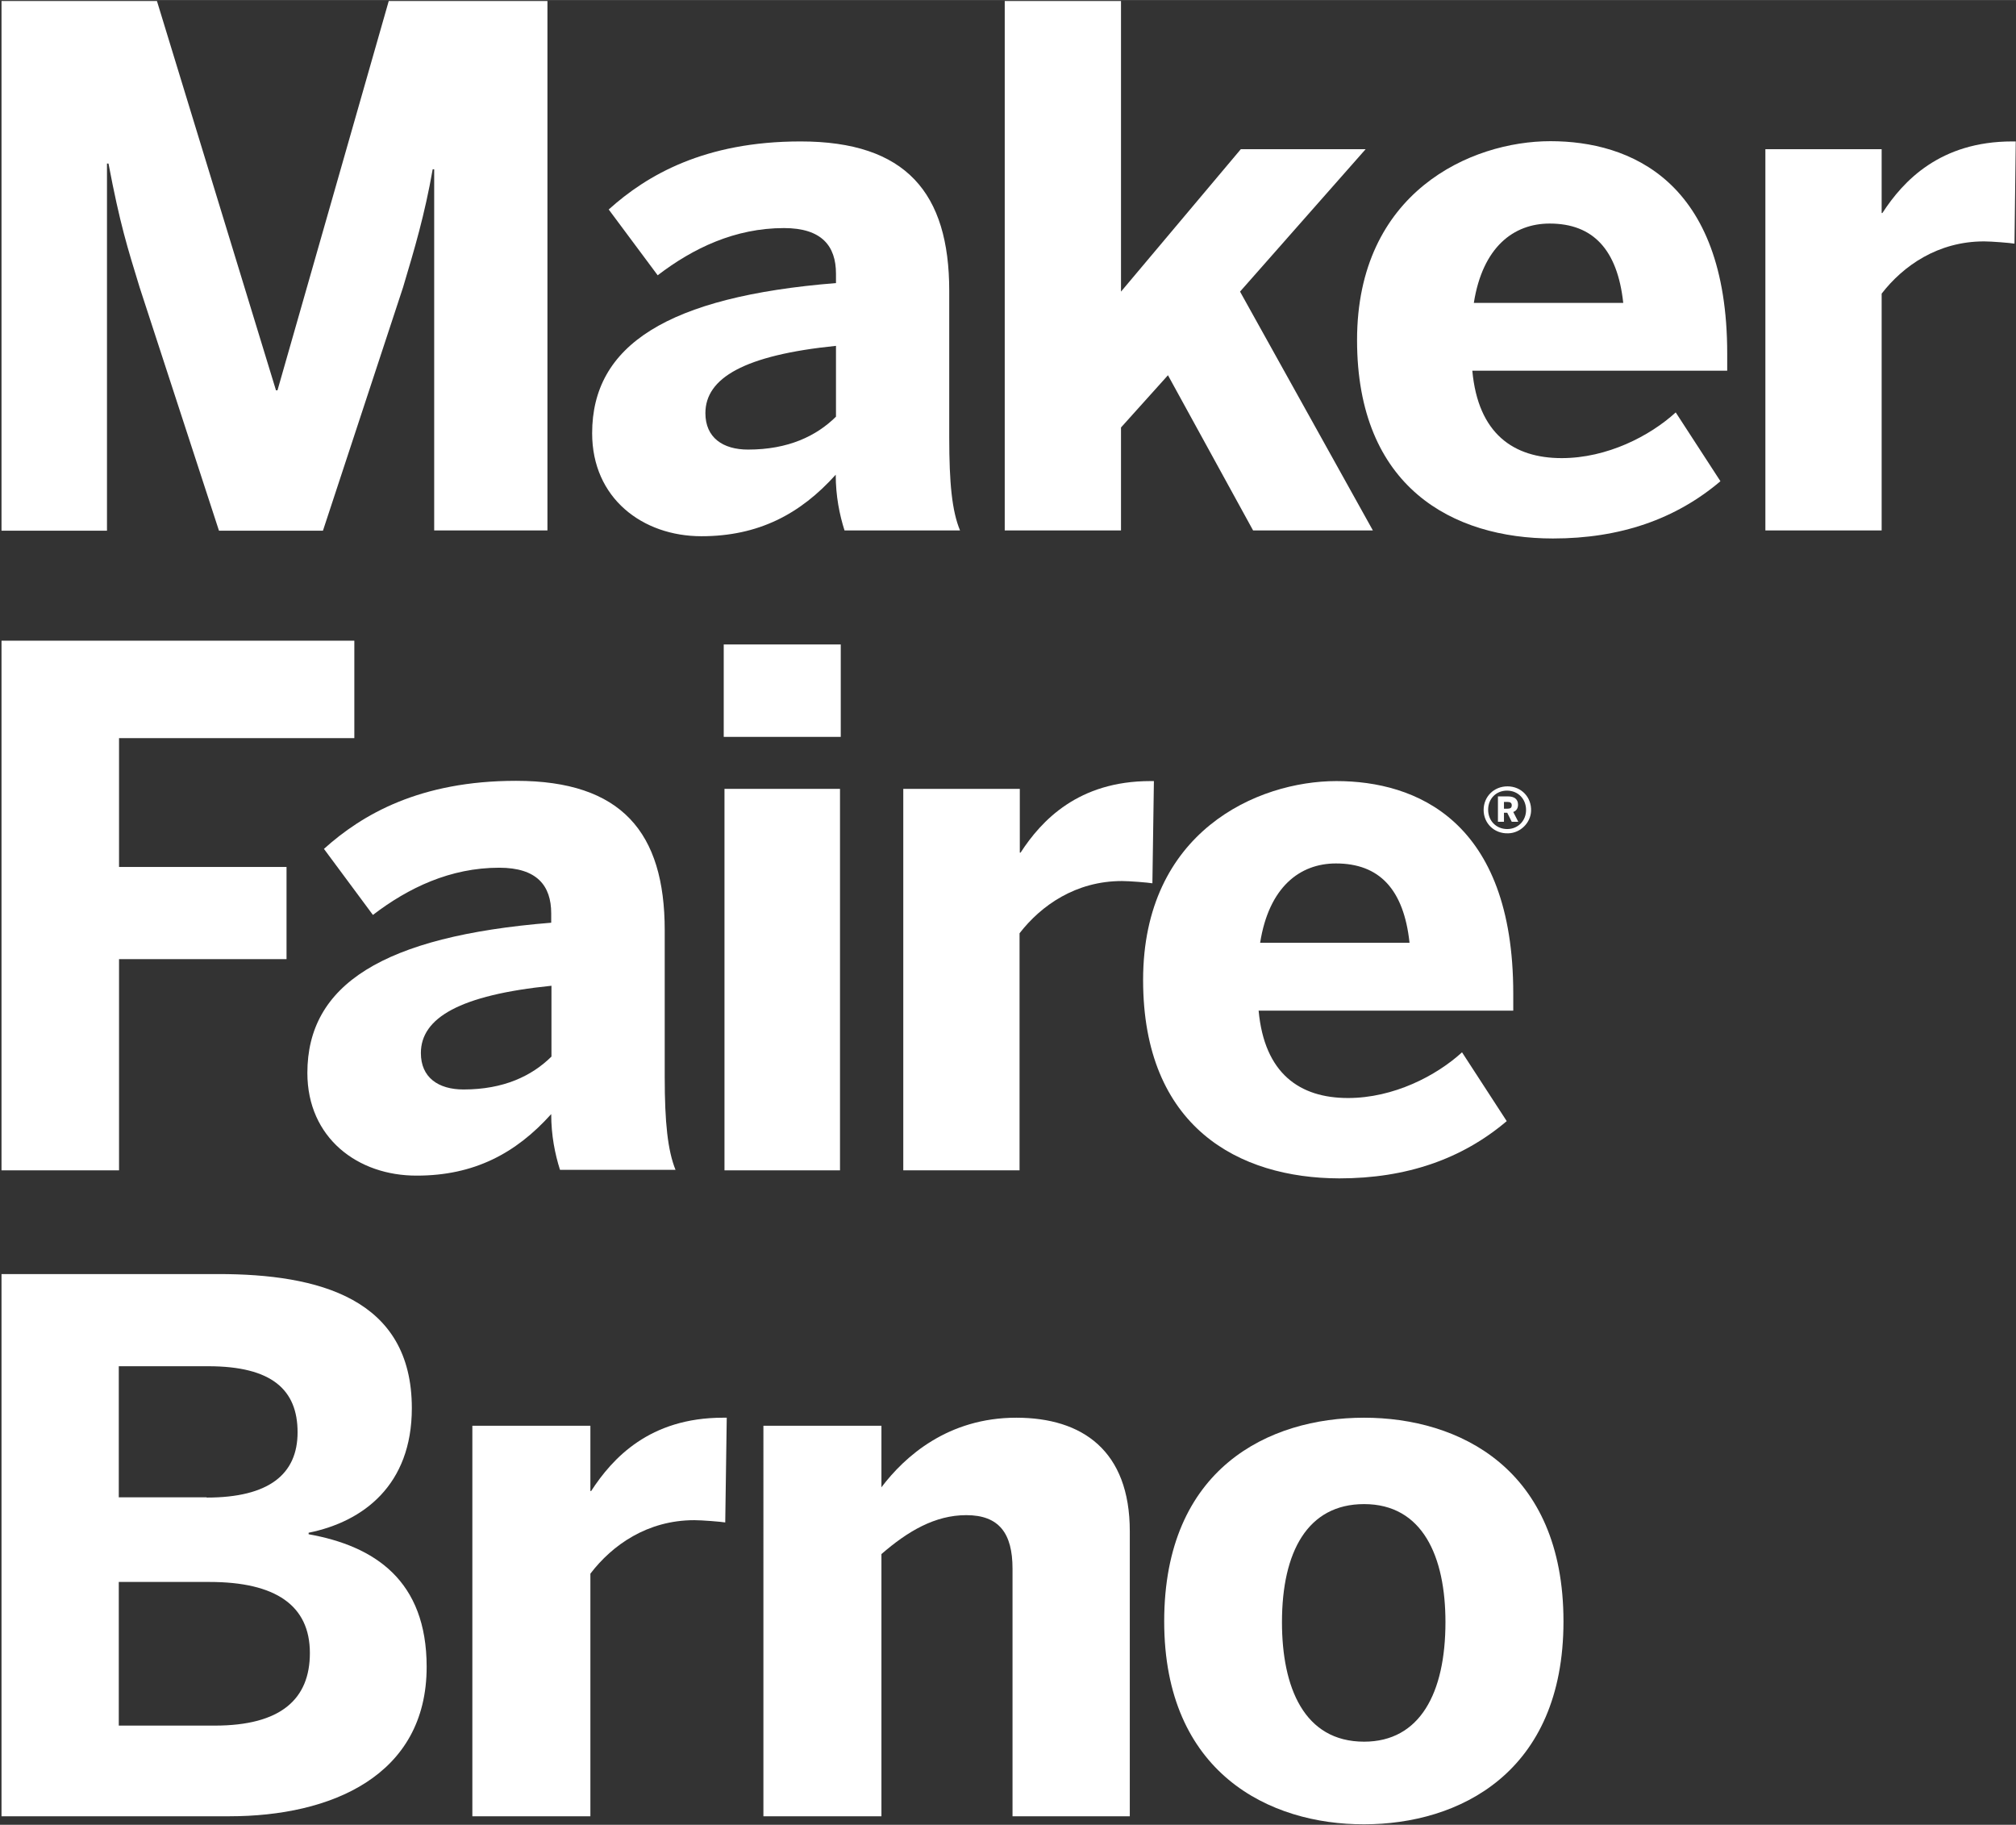 <?xml version="1.0" encoding="UTF-8" standalone="no"?>
<!-- Generator: Adobe Illustrator 24.0.1, SVG Export Plug-In . SVG Version: 6.00 Build 0)  -->

<svg
   version="1.1"
   id="Layer_1"
   x="0px"
   y="0px"
   width="802.100"
   height="726.000"
   viewBox="0 0 802.8 726.6"
   style="enable-background:new 0 0 802.8 726.6;"
   xml:space="preserve"
   xmlns="http://www.w3.org/2000/svg"
   xmlns:svg="http://www.w3.org/2000/svg"><rect x="0" y="0" width="802.8" height="726.6" fill="#333333" stroke="none"/><defs
   id="defs16" />
<style
   type="text/css"
   id="style1">
	.st0{fill:#00AEEF;}
	.st1{fill:#ED1C24;}
</style>
<g
   id="g16"
   style="fill:#ffffff">
	<g
   id="g5"
   style="fill:#ffffff">
		<g
   id="g4"
   style="fill:#ffffff">
			<path
   class="st0"
   d="M0.6,507.3h86.4c39.7,0,77,9.6,77,53.4c0,30.6-19.3,45.2-41.1,49.6v0.6c26.3,4.7,47,18.4,47,52.8     c0,43.5-38.2,59.5-78.5,59.5H0.6V507.3z M82.3,596.3c24.8,0,36.2-9.3,36.2-26c0-16.9-10.2-26.3-35.6-26.3H47.3v52.2H82.3z      M85.5,687.1c26.3,0,37.9-10.5,37.9-28.9c0-19-13.7-28.3-40-28.3H47.3v57.2H85.5z"
   id="path1"
   style="fill:#ffffff" />
			<path
   class="st0"
   d="M188.1,567.7h47v26h0.3c8.5-13.1,23.3-29.2,52.5-29.2h1.5l-0.6,41.7c-1.8-0.3-9.3-0.9-12.3-0.9     c-18.7,0-32.7,9.9-41.4,21.3v96.6h-47V567.7z"
   id="path2"
   style="fill:#ffffff" />
			<path
   class="st0"
   d="M304,567.7h47v24.5c9.3-12.3,26.5-27.7,53.7-27.7c26.3,0,45.2,13.1,45.2,45.2v113.5h-46.7v-98.6     c0-14-5.3-21.3-18.4-21.3c-12.5,0-23.3,6.4-33.8,15.5v104.4h-47V567.7z"
   id="path3"
   style="fill:#ffffff" />
			<path
   class="st0"
   d="M463.6,645.6c0-61,41.7-81.1,79.6-81.1c37.6,0,79.4,20.1,79.4,81.1c0,60.4-41.7,80.8-79.4,80.8     C505.6,726.5,463.6,706,463.6,645.6z M575.6,645.9c0-26-9-47-32.4-47c-22.5,0-32.7,19-32.7,47c0,26,8.8,47.6,32.7,47.6     C565.4,693.5,575.6,674.2,575.6,645.9z"
   id="path4"
   style="fill:#ffffff" />
		</g>
	</g>
	<g
   id="g14"
   style="fill:#ffffff">
		<g
   id="g13"
   style="fill:#ffffff">
			<g
   id="g12"
   style="fill:#ffffff">
				<path
   class="st1"
   d="M0.7,0.4h61.8l47.4,155h0.6l44.3-155h63.2v210.8h-45.1V67.4h-0.6c-3.2,18.2-7.2,31.6-11.8,47l-31.9,96.9      H87.2l-31.6-96.9c-4.9-16-7.8-25.1-12.4-49.3h-0.6v146.2h-42V0.4z"
   id="path5"
   style="fill:#ffffff" />
				<path
   class="st1"
   d="M235.8,172.5c0-35,29.9-54.4,97.1-59.8v-3.7c0-11.1-5.7-18.2-20.7-18.2c-19.5,0-36.2,8-50.3,18.8      l-19.5-26.2c15.2-13.7,38.2-27.1,76.4-27.1c42,0,59.2,20.5,59.2,59.5v58.4c0,18.2,1.1,29.3,4.3,37h-46c-2-6.3-3.5-13.7-3.5-22.2      c-14.1,15.7-30.8,24.5-53.5,24.5C255.9,213.5,235.8,198.4,235.8,172.5 M332.9,165.9v-28.2c-36.5,3.7-52,12.8-52,26.8      c0,9.7,6.9,14.5,17,14.5C313.9,179,325.1,173.6,332.9,165.9"
   id="path6"
   style="fill:#ffffff" />
				<polygon
   class="st1"
   points="400.1,0.4 446.4,0.4 446.4,116.1 494.1,59.4 543.8,59.4 493.8,116.1 546.7,211.2 499,211.2       465.1,149.4 446.4,170.2 446.4,211.2 400.1,211.2     "
   id="polygon6"
   style="fill:#ffffff" />
				<path
   class="st1"
   d="M540.4,135.4c0-59,45.4-79.2,77-79.2c31.6,0,70.4,15.7,70.4,84.6v6.8H586.3c2.3,25.1,16.4,34.8,35.6,34.8      c18.1,0,35.1-8.8,45.4-18.2l17.8,27.4c-17.8,15.1-39.9,22.8-66.7,22.8C578.6,214.4,540.4,194.1,540.4,135.4 M646.4,120.6      C644.1,99.3,634.3,89,617.1,89c-14.4,0-26.7,9.4-30.2,31.6H646.4z"
   id="path7"
   style="fill:#ffffff" />
				<path
   class="st1"
   d="M703,59.4h46.3v25.4h0.3c8.3-12.8,23-28.5,51.7-28.5h1.4L802.2,97c-1.7-0.3-9.2-0.9-12.1-0.9      c-18.4,0-32.2,9.7-40.8,20.8v94.3H703V59.4z"
   id="path8"
   style="fill:#ffffff" />
				<polygon
   class="st1"
   points="0.6,255.1 141.1,255.1 141.1,293.9 47.4,293.9 47.4,345.2 114.1,345.2 114.1,381.9 47.4,381.9       47.4,466 0.6,466     "
   id="polygon8"
   style="fill:#ffffff" />
				<path
   class="st1"
   d="M122.4,427.2c0-35,29.9-54.4,97.1-59.8v-3.7c0-11.1-5.7-18.2-20.7-18.2c-19.5,0-36.2,8-50.3,18.8L129,338      c15.2-13.7,38.2-27.1,76.5-27.1c42,0,59.2,20.5,59.2,59.5v58.4c0,18.2,1.2,29.3,4.3,37h-46c-2-6.3-3.5-13.7-3.5-22.2      c-14.1,15.7-30.8,24.5-53.5,24.5C142.5,468.2,122.4,453.1,122.4,427.2 M219.6,420.7v-28.2c-36.5,3.7-52,12.8-52,26.8      c0,9.7,6.9,14.5,17,14.5C200.6,433.8,211.8,428.4,219.6,420.7"
   id="path9"
   style="fill:#ffffff" />
				<path
   class="st1"
   d="M288.2,256.6h46.6v36.8h-46.6V256.6z M288.5,314.1h46V466h-46V314.1z"
   id="path10"
   style="fill:#ffffff" />
				<path
   class="st1"
   d="M359.8,314.1h46.3v25.4h0.3c8.3-12.8,23-28.5,51.7-28.5h1.4l-0.6,40.7c-1.7-0.3-9.2-0.9-12.1-0.9      c-18.4,0-32.2,9.7-40.8,20.8V466h-46.3V314.1z"
   id="path11"
   style="fill:#ffffff" />
				<path
   class="st1"
   d="M455.2,390.2c0-59,45.4-79.2,77-79.2c31.6,0,70.4,15.7,70.4,84.6v6.8H501.2c2.3,25.1,16.4,34.8,35.6,34.8      c18.1,0,35.1-8.8,45.4-18.2l17.8,27.4c-17.8,15.1-39.9,22.8-66.7,22.8C493.4,469.1,455.2,448.9,455.2,390.2 M561.3,375.4      c-2.3-21.4-12.1-31.6-29.3-31.6c-14.4,0-26.7,9.4-30.2,31.6H561.3z"
   id="path12"
   style="fill:#ffffff" />
			</g>
		</g>
	</g>
	<g
   id="g15"
   style="fill:#ffffff">
		<path
   class="st1"
   d="M590.8,322.5c0-5.3,4.1-9.4,9.5-9.4c5.5,0,9.6,4.3,9.4,9.8c-0.2,4.8-4.3,8.8-9.1,8.9    C595,332,590.8,327.8,590.8,322.5 M607.7,322.5c0-4.4-3.2-7.7-7.6-7.7c-4.3,0-7.5,3.2-7.5,7.6c0,4.4,3.2,7.7,7.6,7.7    C604.5,330.1,607.7,326.8,607.7,322.5 M596.5,317.1h4c2.5,0,4,1.1,4,3.3c0,1.6-0.8,2.5-1.9,2.9l2,3.9H602l-1.8-3.6h-1.3v3.6h-2.4    V317.1z M600.3,322c1.2,0,1.7-0.4,1.7-1.4c0-0.9-0.6-1.3-1.7-1.3h-1.4v2.7H600.3z"
   id="path14"
   style="fill:#ffffff" />
	</g>
</g>
</svg>
